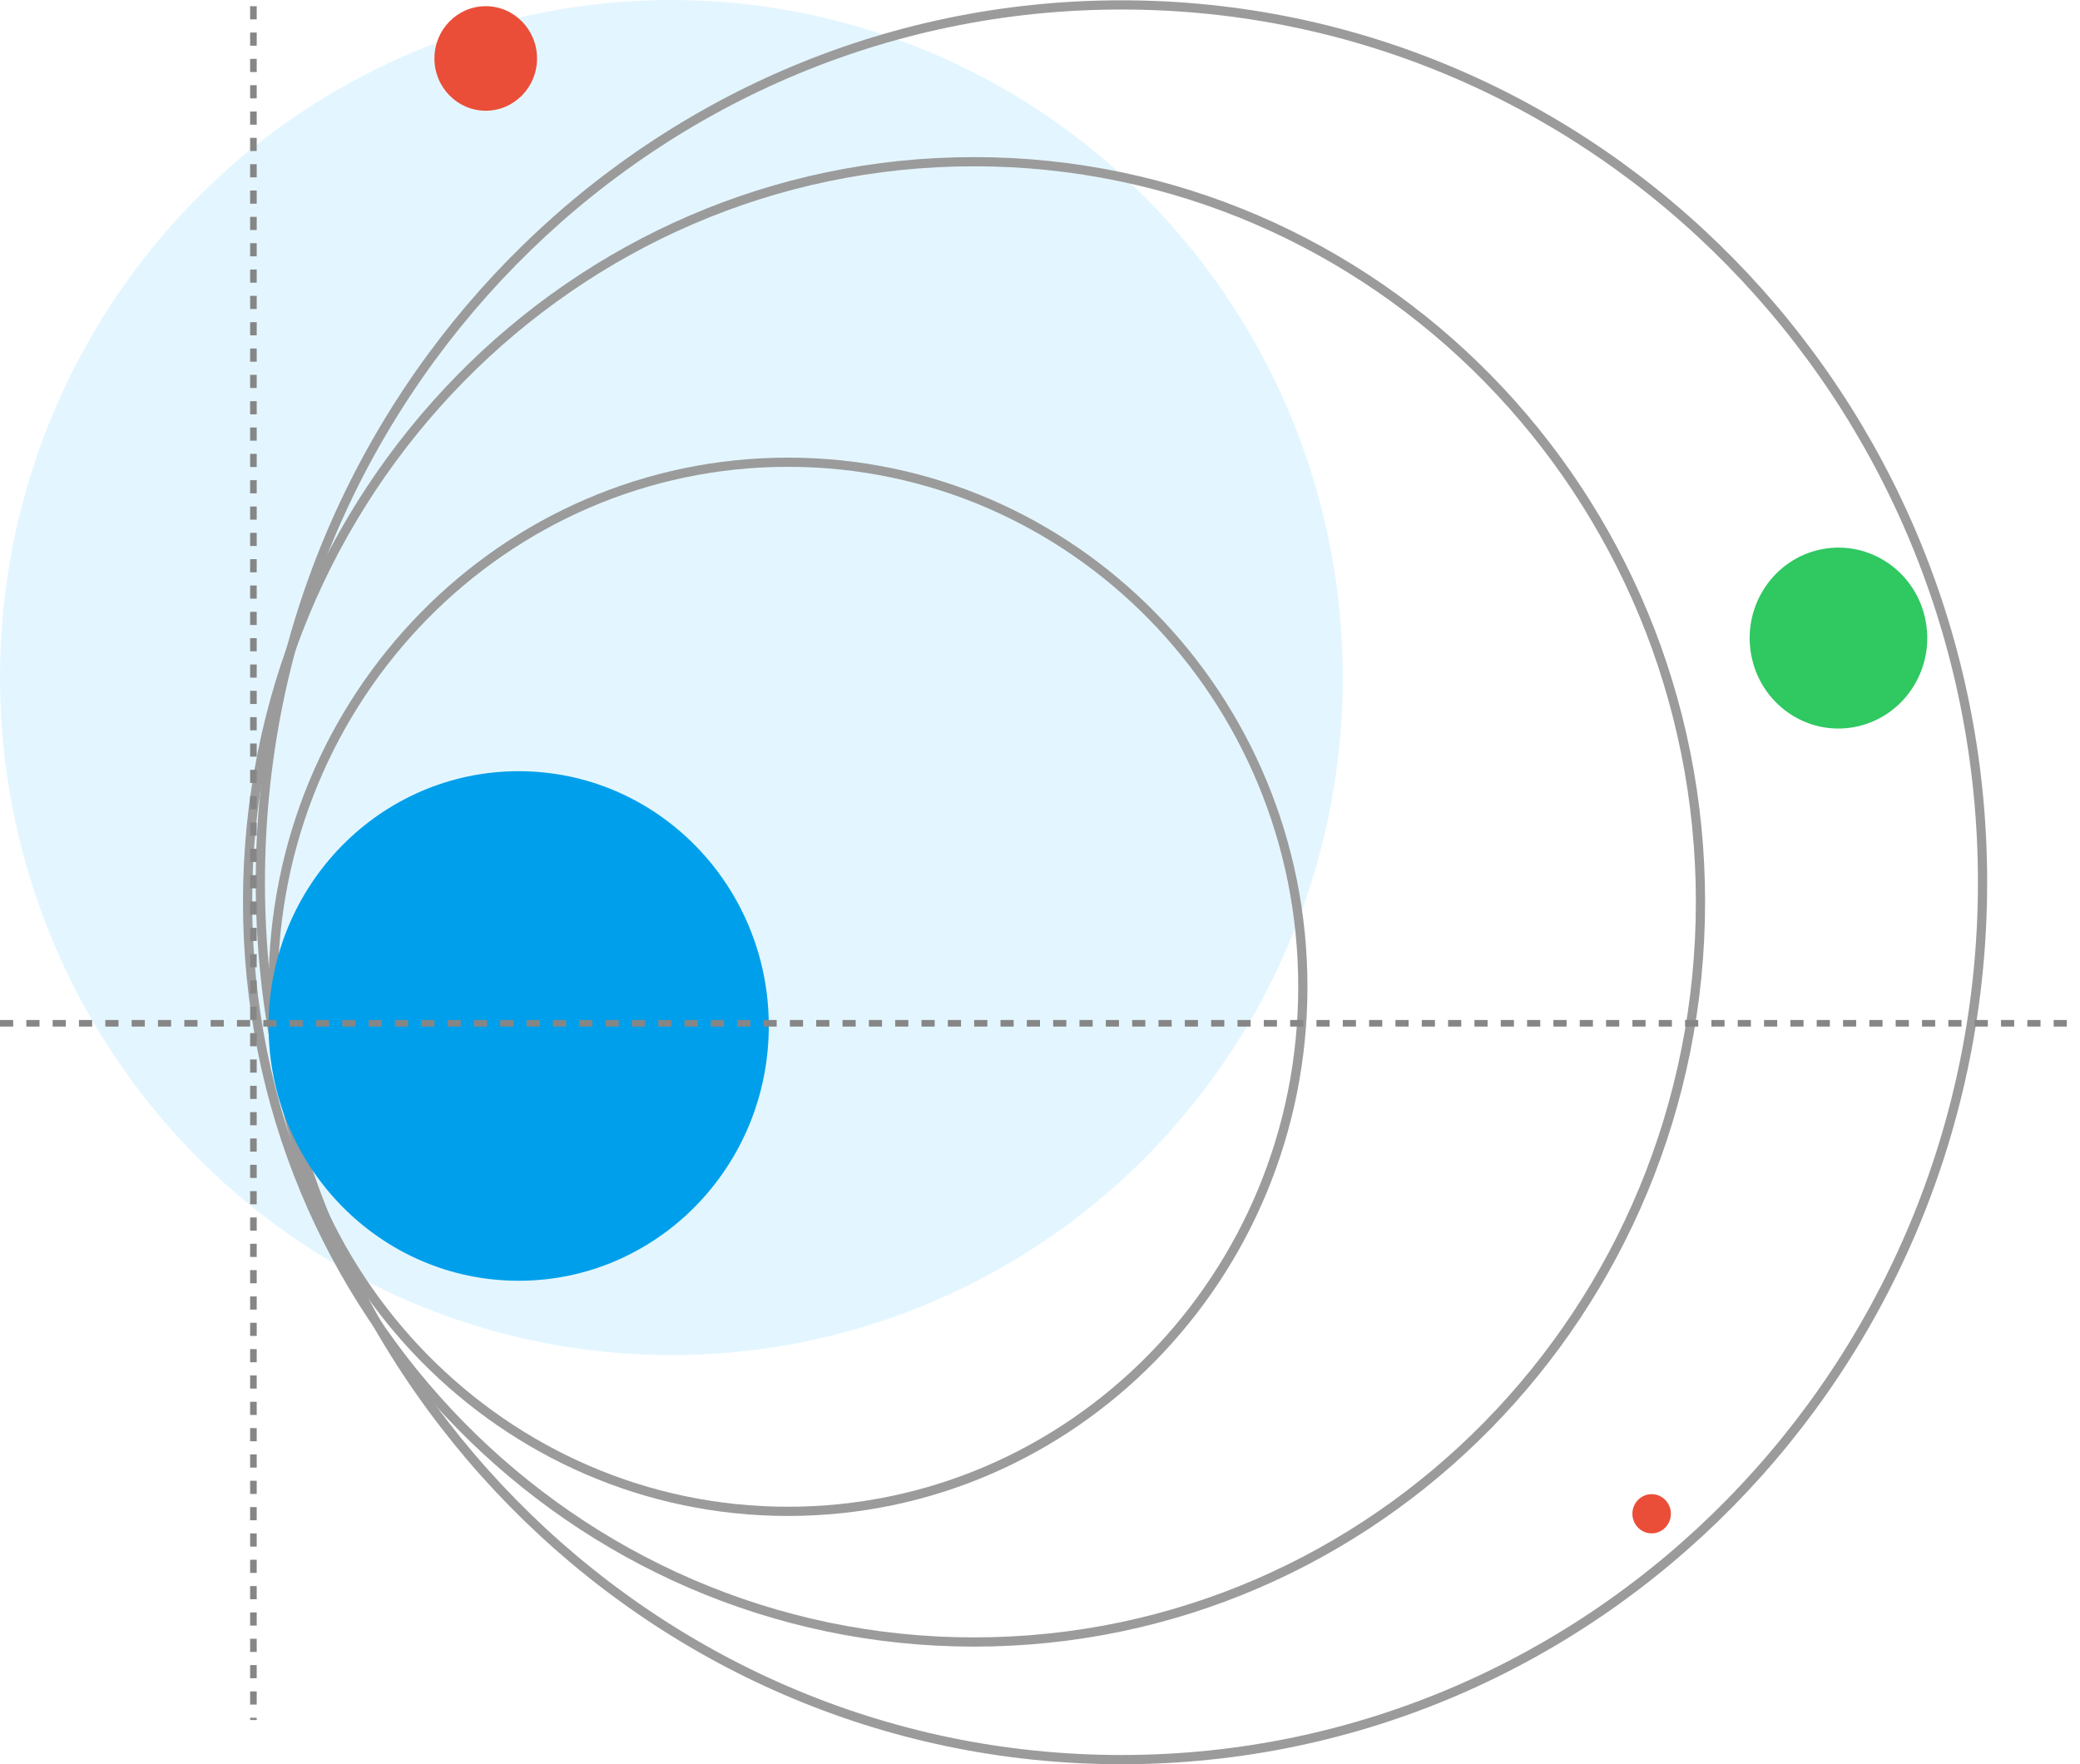 <svg width="158" height="134" viewBox="0 0 158 134" fill="none" xmlns="http://www.w3.org/2000/svg">
<ellipse cx="51" cy="51.464" rx="51" ry="51.464" fill="#73D2FF" fill-opacity="0.2"/>
<path d="M150.598 67.012C150.598 103.822 121.307 133.651 85.187 133.651C49.068 133.651 19.776 103.822 19.776 67.012C19.776 30.203 49.068 0.373 85.187 0.373C121.307 0.373 150.598 30.203 150.598 67.012Z" stroke="#9B9B9B" stroke-width="0.7"/>
<ellipse cx="125.461" cy="114.977" rx="1.461" ry="1.489" fill="#EA4E38"/>
<path d="M129.171 68.5C129.171 99.554 104.459 124.718 73.989 124.718C43.519 124.718 18.807 99.554 18.807 68.5C18.807 37.445 43.519 12.282 73.989 12.282C104.459 12.282 129.171 37.445 129.171 68.5Z" stroke="#9B9B9B" stroke-width="0.7"/>
<path d="M98.966 74.951C98.966 96.962 81.451 114.794 59.859 114.794C38.267 114.794 20.752 96.962 20.752 74.951C20.752 52.94 38.267 35.108 59.859 35.108C81.451 35.108 98.966 52.94 98.966 74.951Z" stroke="#9B9B9B" stroke-width="0.7"/>
<ellipse cx="39.4" cy="77.928" rx="18.998" ry="19.352" fill="#009FEB"/>
<line x1="19.25" y1="0.471" x2="19.25" y2="130.643" stroke="#868686" stroke-width="0.5" stroke-dasharray="1 1"/>
<line x1="2.14552e-08" y1="77.723" x2="158" y2="77.723" stroke="#868686" stroke-width="0.5" stroke-dasharray="1 1"/>
<ellipse cx="6.748" cy="6.866" rx="6.748" ry="6.866" transform="matrix(0.983 -0.185 0.178 0.984 131.797 42.957)" fill="#2FC861"/>
<ellipse cx="36.897" cy="4.44" rx="3.897" ry="3.97" fill="#EA4E38"/>
</svg>
